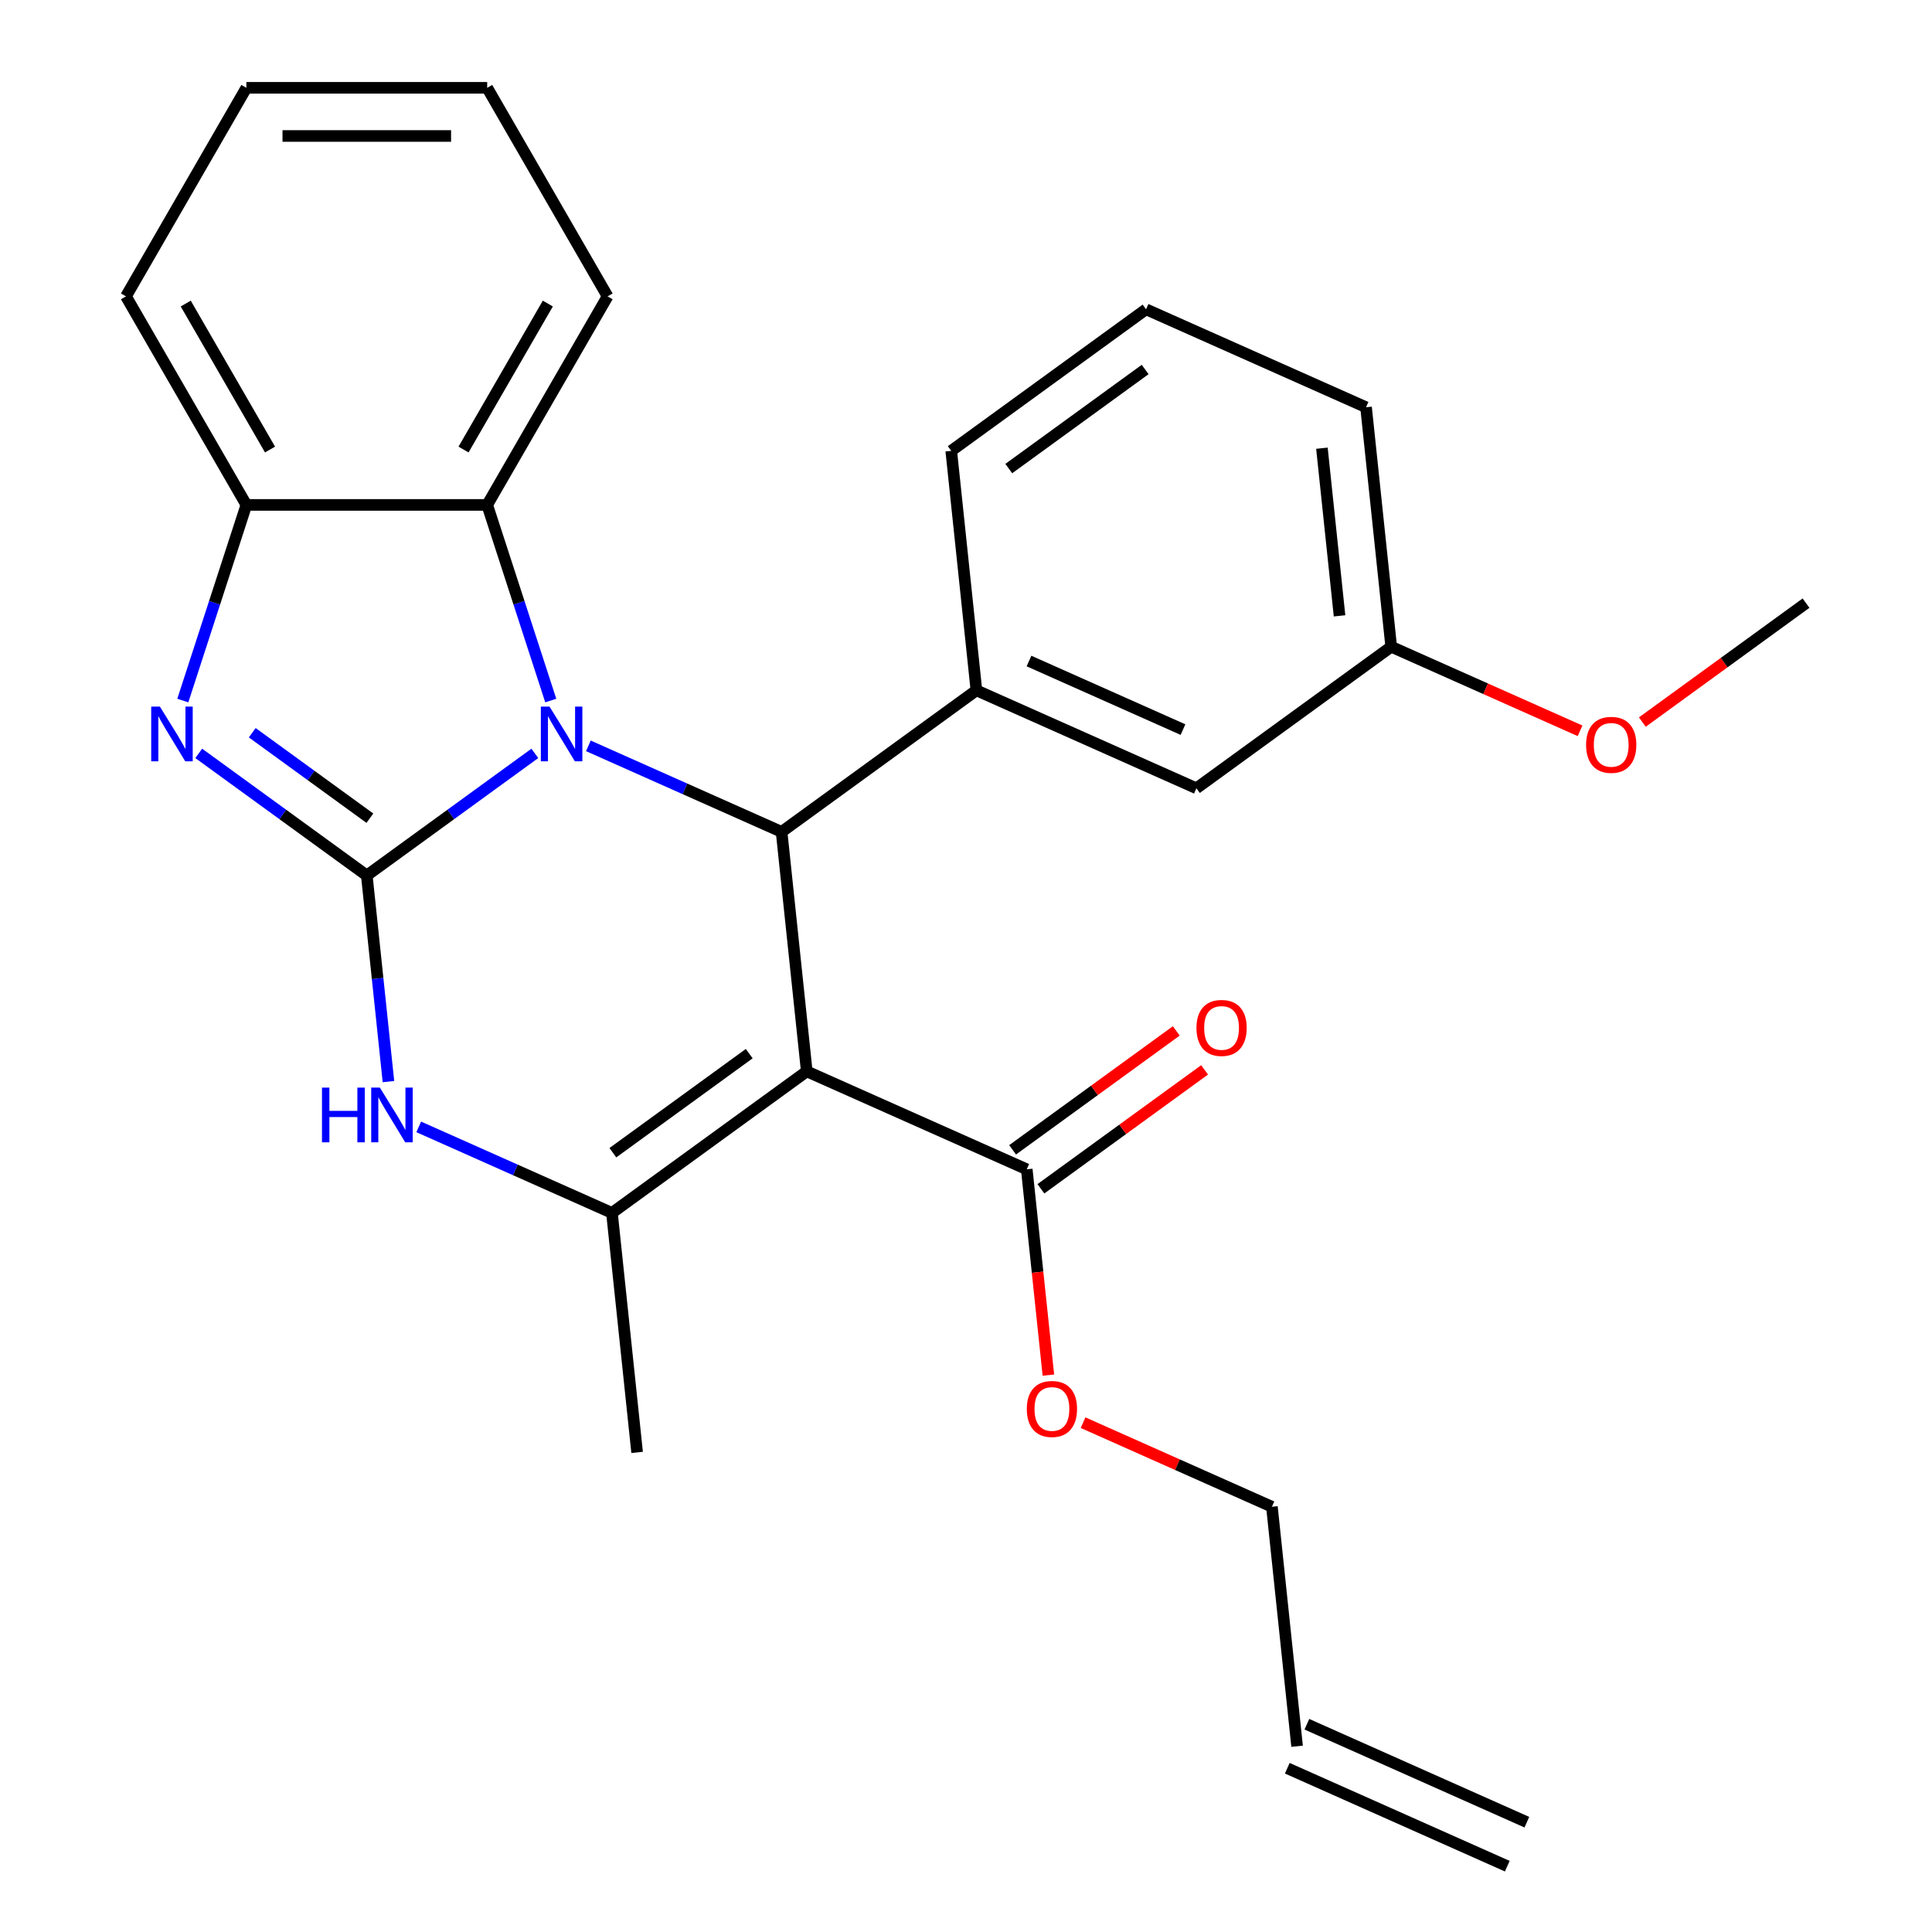 <?xml version='1.0' encoding='iso-8859-1'?>
<svg version='1.1' baseProfile='full'
              xmlns='http://www.w3.org/2000/svg'
                      xmlns:rdkit='http://www.rdkit.org/xml'
                      xmlns:xlink='http://www.w3.org/1999/xlink'
                  xml:space='preserve'
width='1000px' height='1000px' viewBox='0 0 1000 1000'>
<!-- END OF HEADER -->
<rect style='opacity:1.0;fill:#FFFFFF;stroke:none' width='1000' height='1000' x='0' y='0'> </rect>
<path class='bond-0' d='M 189.847,453.145 L 233.338,421.547' style='fill:none;fill-rule:evenodd;stroke:#000000;stroke-width:6px;stroke-linecap:butt;stroke-linejoin:miter;stroke-opacity:1' />
<path class='bond-0' d='M 233.338,421.547 L 276.828,389.949' style='fill:none;fill-rule:evenodd;stroke:#0000FF;stroke-width:6px;stroke-linecap:butt;stroke-linejoin:miter;stroke-opacity:1' />
<path class='bond-3' d='M 189.847,453.145 L 146.356,421.547' style='fill:none;fill-rule:evenodd;stroke:#000000;stroke-width:6px;stroke-linecap:butt;stroke-linejoin:miter;stroke-opacity:1' />
<path class='bond-3' d='M 146.356,421.547 L 102.866,389.949' style='fill:none;fill-rule:evenodd;stroke:#0000FF;stroke-width:6px;stroke-linecap:butt;stroke-linejoin:miter;stroke-opacity:1' />
<path class='bond-3' d='M 191.452,423.498 L 161.009,401.38' style='fill:none;fill-rule:evenodd;stroke:#000000;stroke-width:6px;stroke-linecap:butt;stroke-linejoin:miter;stroke-opacity:1' />
<path class='bond-3' d='M 161.009,401.38 L 130.565,379.261' style='fill:none;fill-rule:evenodd;stroke:#0000FF;stroke-width:6px;stroke-linecap:butt;stroke-linejoin:miter;stroke-opacity:1' />
<path class='bond-5' d='M 189.847,453.145 L 195.453,506.486' style='fill:none;fill-rule:evenodd;stroke:#000000;stroke-width:6px;stroke-linecap:butt;stroke-linejoin:miter;stroke-opacity:1' />
<path class='bond-5' d='M 195.453,506.486 L 201.06,559.828' style='fill:none;fill-rule:evenodd;stroke:#0000FF;stroke-width:6px;stroke-linecap:butt;stroke-linejoin:miter;stroke-opacity:1' />
<path class='bond-2' d='M 304.54,386.051 L 354.545,408.315' style='fill:none;fill-rule:evenodd;stroke:#0000FF;stroke-width:6px;stroke-linecap:butt;stroke-linejoin:miter;stroke-opacity:1' />
<path class='bond-2' d='M 354.545,408.315 L 404.55,430.579' style='fill:none;fill-rule:evenodd;stroke:#000000;stroke-width:6px;stroke-linecap:butt;stroke-linejoin:miter;stroke-opacity:1' />
<path class='bond-6' d='M 285.071,362.606 L 268.619,311.973' style='fill:none;fill-rule:evenodd;stroke:#0000FF;stroke-width:6px;stroke-linecap:butt;stroke-linejoin:miter;stroke-opacity:1' />
<path class='bond-6' d='M 268.619,311.973 L 252.168,261.341' style='fill:none;fill-rule:evenodd;stroke:#000000;stroke-width:6px;stroke-linecap:butt;stroke-linejoin:miter;stroke-opacity:1' />
<path class='bond-1' d='M 417.579,554.538 L 316.742,627.801' style='fill:none;fill-rule:evenodd;stroke:#000000;stroke-width:6px;stroke-linecap:butt;stroke-linejoin:miter;stroke-opacity:1' />
<path class='bond-1' d='M 387.801,545.36 L 317.215,596.644' style='fill:none;fill-rule:evenodd;stroke:#000000;stroke-width:6px;stroke-linecap:butt;stroke-linejoin:miter;stroke-opacity:1' />
<path class='bond-9' d='M 417.579,554.538 L 531.445,605.234' style='fill:none;fill-rule:evenodd;stroke:#000000;stroke-width:6px;stroke-linecap:butt;stroke-linejoin:miter;stroke-opacity:1' />
<path class='bond-28' d='M 417.579,554.538 L 404.55,430.579' style='fill:none;fill-rule:evenodd;stroke:#000000;stroke-width:6px;stroke-linecap:butt;stroke-linejoin:miter;stroke-opacity:1' />
<path class='bond-7' d='M 404.55,430.579 L 505.388,357.316' style='fill:none;fill-rule:evenodd;stroke:#000000;stroke-width:6px;stroke-linecap:butt;stroke-linejoin:miter;stroke-opacity:1' />
<path class='bond-8' d='M 94.623,362.606 L 111.074,311.973' style='fill:none;fill-rule:evenodd;stroke:#0000FF;stroke-width:6px;stroke-linecap:butt;stroke-linejoin:miter;stroke-opacity:1' />
<path class='bond-8' d='M 111.074,311.973 L 127.526,261.341' style='fill:none;fill-rule:evenodd;stroke:#000000;stroke-width:6px;stroke-linecap:butt;stroke-linejoin:miter;stroke-opacity:1' />
<path class='bond-4' d='M 316.742,627.801 L 266.737,605.537' style='fill:none;fill-rule:evenodd;stroke:#000000;stroke-width:6px;stroke-linecap:butt;stroke-linejoin:miter;stroke-opacity:1' />
<path class='bond-4' d='M 266.737,605.537 L 216.732,583.273' style='fill:none;fill-rule:evenodd;stroke:#0000FF;stroke-width:6px;stroke-linecap:butt;stroke-linejoin:miter;stroke-opacity:1' />
<path class='bond-16' d='M 316.742,627.801 L 329.77,751.76' style='fill:none;fill-rule:evenodd;stroke:#000000;stroke-width:6px;stroke-linecap:butt;stroke-linejoin:miter;stroke-opacity:1' />
<path class='bond-18' d='M 252.168,261.341 L 314.489,153.398' style='fill:none;fill-rule:evenodd;stroke:#000000;stroke-width:6px;stroke-linecap:butt;stroke-linejoin:miter;stroke-opacity:1' />
<path class='bond-18' d='M 239.927,232.685 L 283.552,157.125' style='fill:none;fill-rule:evenodd;stroke:#000000;stroke-width:6px;stroke-linecap:butt;stroke-linejoin:miter;stroke-opacity:1' />
<path class='bond-27' d='M 252.168,261.341 L 127.526,261.341' style='fill:none;fill-rule:evenodd;stroke:#000000;stroke-width:6px;stroke-linecap:butt;stroke-linejoin:miter;stroke-opacity:1' />
<path class='bond-10' d='M 505.388,357.316 L 619.254,408.012' style='fill:none;fill-rule:evenodd;stroke:#000000;stroke-width:6px;stroke-linecap:butt;stroke-linejoin:miter;stroke-opacity:1' />
<path class='bond-10' d='M 532.607,342.147 L 612.313,377.635' style='fill:none;fill-rule:evenodd;stroke:#000000;stroke-width:6px;stroke-linecap:butt;stroke-linejoin:miter;stroke-opacity:1' />
<path class='bond-17' d='M 505.388,357.316 L 492.359,233.357' style='fill:none;fill-rule:evenodd;stroke:#000000;stroke-width:6px;stroke-linecap:butt;stroke-linejoin:miter;stroke-opacity:1' />
<path class='bond-20' d='M 127.526,261.341 L 65.205,153.398' style='fill:none;fill-rule:evenodd;stroke:#000000;stroke-width:6px;stroke-linecap:butt;stroke-linejoin:miter;stroke-opacity:1' />
<path class='bond-20' d='M 139.766,232.685 L 96.142,157.125' style='fill:none;fill-rule:evenodd;stroke:#000000;stroke-width:6px;stroke-linecap:butt;stroke-linejoin:miter;stroke-opacity:1' />
<path class='bond-11' d='M 538.771,615.318 L 581.132,584.541' style='fill:none;fill-rule:evenodd;stroke:#000000;stroke-width:6px;stroke-linecap:butt;stroke-linejoin:miter;stroke-opacity:1' />
<path class='bond-11' d='M 581.132,584.541 L 623.493,553.764' style='fill:none;fill-rule:evenodd;stroke:#FF0000;stroke-width:6px;stroke-linecap:butt;stroke-linejoin:miter;stroke-opacity:1' />
<path class='bond-11' d='M 524.119,595.151 L 566.48,564.374' style='fill:none;fill-rule:evenodd;stroke:#000000;stroke-width:6px;stroke-linecap:butt;stroke-linejoin:miter;stroke-opacity:1' />
<path class='bond-11' d='M 566.48,564.374 L 608.84,533.597' style='fill:none;fill-rule:evenodd;stroke:#FF0000;stroke-width:6px;stroke-linecap:butt;stroke-linejoin:miter;stroke-opacity:1' />
<path class='bond-14' d='M 531.445,605.234 L 537.043,658.496' style='fill:none;fill-rule:evenodd;stroke:#000000;stroke-width:6px;stroke-linecap:butt;stroke-linejoin:miter;stroke-opacity:1' />
<path class='bond-14' d='M 537.043,658.496 L 542.641,711.757' style='fill:none;fill-rule:evenodd;stroke:#FF0000;stroke-width:6px;stroke-linecap:butt;stroke-linejoin:miter;stroke-opacity:1' />
<path class='bond-15' d='M 619.254,408.012 L 720.091,334.75' style='fill:none;fill-rule:evenodd;stroke:#000000;stroke-width:6px;stroke-linecap:butt;stroke-linejoin:miter;stroke-opacity:1' />
<path class='bond-12' d='M 671.369,903.849 L 658.34,779.89' style='fill:none;fill-rule:evenodd;stroke:#000000;stroke-width:6px;stroke-linecap:butt;stroke-linejoin:miter;stroke-opacity:1' />
<path class='bond-13' d='M 666.299,915.236 L 780.165,965.932' style='fill:none;fill-rule:evenodd;stroke:#000000;stroke-width:6px;stroke-linecap:butt;stroke-linejoin:miter;stroke-opacity:1' />
<path class='bond-13' d='M 676.438,892.462 L 790.304,943.159' style='fill:none;fill-rule:evenodd;stroke:#000000;stroke-width:6px;stroke-linecap:butt;stroke-linejoin:miter;stroke-opacity:1' />
<path class='bond-22' d='M 560.59,736.369 L 609.465,758.129' style='fill:none;fill-rule:evenodd;stroke:#FF0000;stroke-width:6px;stroke-linecap:butt;stroke-linejoin:miter;stroke-opacity:1' />
<path class='bond-22' d='M 609.465,758.129 L 658.34,779.89' style='fill:none;fill-rule:evenodd;stroke:#000000;stroke-width:6px;stroke-linecap:butt;stroke-linejoin:miter;stroke-opacity:1' />
<path class='bond-19' d='M 720.091,334.75 L 768.966,356.51' style='fill:none;fill-rule:evenodd;stroke:#000000;stroke-width:6px;stroke-linecap:butt;stroke-linejoin:miter;stroke-opacity:1' />
<path class='bond-19' d='M 768.966,356.51 L 817.841,378.271' style='fill:none;fill-rule:evenodd;stroke:#FF0000;stroke-width:6px;stroke-linecap:butt;stroke-linejoin:miter;stroke-opacity:1' />
<path class='bond-30' d='M 720.091,334.75 L 707.063,210.791' style='fill:none;fill-rule:evenodd;stroke:#000000;stroke-width:6px;stroke-linecap:butt;stroke-linejoin:miter;stroke-opacity:1' />
<path class='bond-30' d='M 693.345,318.762 L 684.225,231.99' style='fill:none;fill-rule:evenodd;stroke:#000000;stroke-width:6px;stroke-linecap:butt;stroke-linejoin:miter;stroke-opacity:1' />
<path class='bond-21' d='M 492.359,233.357 L 593.197,160.094' style='fill:none;fill-rule:evenodd;stroke:#000000;stroke-width:6px;stroke-linecap:butt;stroke-linejoin:miter;stroke-opacity:1' />
<path class='bond-21' d='M 522.137,242.535 L 592.724,191.251' style='fill:none;fill-rule:evenodd;stroke:#000000;stroke-width:6px;stroke-linecap:butt;stroke-linejoin:miter;stroke-opacity:1' />
<path class='bond-25' d='M 314.489,153.398 L 252.168,45.455' style='fill:none;fill-rule:evenodd;stroke:#000000;stroke-width:6px;stroke-linecap:butt;stroke-linejoin:miter;stroke-opacity:1' />
<path class='bond-24' d='M 850.074,373.737 L 892.434,342.96' style='fill:none;fill-rule:evenodd;stroke:#FF0000;stroke-width:6px;stroke-linecap:butt;stroke-linejoin:miter;stroke-opacity:1' />
<path class='bond-24' d='M 892.434,342.96 L 934.795,312.184' style='fill:none;fill-rule:evenodd;stroke:#000000;stroke-width:6px;stroke-linecap:butt;stroke-linejoin:miter;stroke-opacity:1' />
<path class='bond-26' d='M 65.205,153.398 L 127.526,45.455' style='fill:none;fill-rule:evenodd;stroke:#000000;stroke-width:6px;stroke-linecap:butt;stroke-linejoin:miter;stroke-opacity:1' />
<path class='bond-23' d='M 593.197,160.094 L 707.063,210.791' style='fill:none;fill-rule:evenodd;stroke:#000000;stroke-width:6px;stroke-linecap:butt;stroke-linejoin:miter;stroke-opacity:1' />
<path class='bond-29' d='M 252.168,45.455 L 127.526,45.455' style='fill:none;fill-rule:evenodd;stroke:#000000;stroke-width:6px;stroke-linecap:butt;stroke-linejoin:miter;stroke-opacity:1' />
<path class='bond-29' d='M 233.472,70.383 L 146.222,70.383' style='fill:none;fill-rule:evenodd;stroke:#000000;stroke-width:6px;stroke-linecap:butt;stroke-linejoin:miter;stroke-opacity:1' />
<path  class='atom-1' d='M 284.424 365.722
L 293.704 380.722
Q 294.624 382.202, 296.104 384.882
Q 297.584 387.562, 297.664 387.722
L 297.664 365.722
L 301.424 365.722
L 301.424 394.042
L 297.544 394.042
L 287.584 377.642
Q 286.424 375.722, 285.184 373.522
Q 283.984 371.322, 283.624 370.642
L 283.624 394.042
L 279.944 394.042
L 279.944 365.722
L 284.424 365.722
' fill='#0000FF'/>
<path  class='atom-4' d='M 82.749 365.722
L 92.029 380.722
Q 92.95 382.202, 94.43 384.882
Q 95.909 387.562, 95.99 387.722
L 95.99 365.722
L 99.749 365.722
L 99.749 394.042
L 95.87 394.042
L 85.909 377.642
Q 84.749 375.722, 83.51 373.522
Q 82.309 371.322, 81.95 370.642
L 81.95 394.042
L 78.269 394.042
L 78.269 365.722
L 82.749 365.722
' fill='#0000FF'/>
<path  class='atom-6' d='M 166.656 562.944
L 170.496 562.944
L 170.496 574.984
L 184.976 574.984
L 184.976 562.944
L 188.816 562.944
L 188.816 591.264
L 184.976 591.264
L 184.976 578.184
L 170.496 578.184
L 170.496 591.264
L 166.656 591.264
L 166.656 562.944
' fill='#0000FF'/>
<path  class='atom-6' d='M 196.616 562.944
L 205.896 577.944
Q 206.816 579.424, 208.296 582.104
Q 209.776 584.784, 209.856 584.944
L 209.856 562.944
L 213.616 562.944
L 213.616 591.264
L 209.736 591.264
L 199.776 574.864
Q 198.616 572.944, 197.376 570.744
Q 196.176 568.544, 195.816 567.864
L 195.816 591.264
L 192.136 591.264
L 192.136 562.944
L 196.616 562.944
' fill='#0000FF'/>
<path  class='atom-12' d='M 619.283 532.052
Q 619.283 525.252, 622.643 521.452
Q 626.003 517.652, 632.283 517.652
Q 638.563 517.652, 641.923 521.452
Q 645.283 525.252, 645.283 532.052
Q 645.283 538.932, 641.883 542.852
Q 638.483 546.732, 632.283 546.732
Q 626.043 546.732, 622.643 542.852
Q 619.283 538.972, 619.283 532.052
M 632.283 543.532
Q 636.603 543.532, 638.923 540.652
Q 641.283 537.732, 641.283 532.052
Q 641.283 526.492, 638.923 523.692
Q 636.603 520.852, 632.283 520.852
Q 627.963 520.852, 625.603 523.652
Q 623.283 526.452, 623.283 532.052
Q 623.283 537.772, 625.603 540.652
Q 627.963 543.532, 632.283 543.532
' fill='#FF0000'/>
<path  class='atom-15' d='M 531.474 729.273
Q 531.474 722.473, 534.834 718.673
Q 538.194 714.873, 544.474 714.873
Q 550.754 714.873, 554.114 718.673
Q 557.474 722.473, 557.474 729.273
Q 557.474 736.153, 554.074 740.073
Q 550.674 743.953, 544.474 743.953
Q 538.234 743.953, 534.834 740.073
Q 531.474 736.193, 531.474 729.273
M 544.474 740.753
Q 548.794 740.753, 551.114 737.873
Q 553.474 734.953, 553.474 729.273
Q 553.474 723.713, 551.114 720.913
Q 548.794 718.073, 544.474 718.073
Q 540.154 718.073, 537.794 720.873
Q 535.474 723.673, 535.474 729.273
Q 535.474 734.993, 537.794 737.873
Q 540.154 740.753, 544.474 740.753
' fill='#FF0000'/>
<path  class='atom-20' d='M 820.958 385.526
Q 820.958 378.726, 824.318 374.926
Q 827.678 371.126, 833.958 371.126
Q 840.238 371.126, 843.598 374.926
Q 846.958 378.726, 846.958 385.526
Q 846.958 392.406, 843.558 396.326
Q 840.158 400.206, 833.958 400.206
Q 827.718 400.206, 824.318 396.326
Q 820.958 392.446, 820.958 385.526
M 833.958 397.006
Q 838.278 397.006, 840.598 394.126
Q 842.958 391.206, 842.958 385.526
Q 842.958 379.966, 840.598 377.166
Q 838.278 374.326, 833.958 374.326
Q 829.638 374.326, 827.278 377.126
Q 824.958 379.926, 824.958 385.526
Q 824.958 391.246, 827.278 394.126
Q 829.638 397.006, 833.958 397.006
' fill='#FF0000'/>
</svg>
